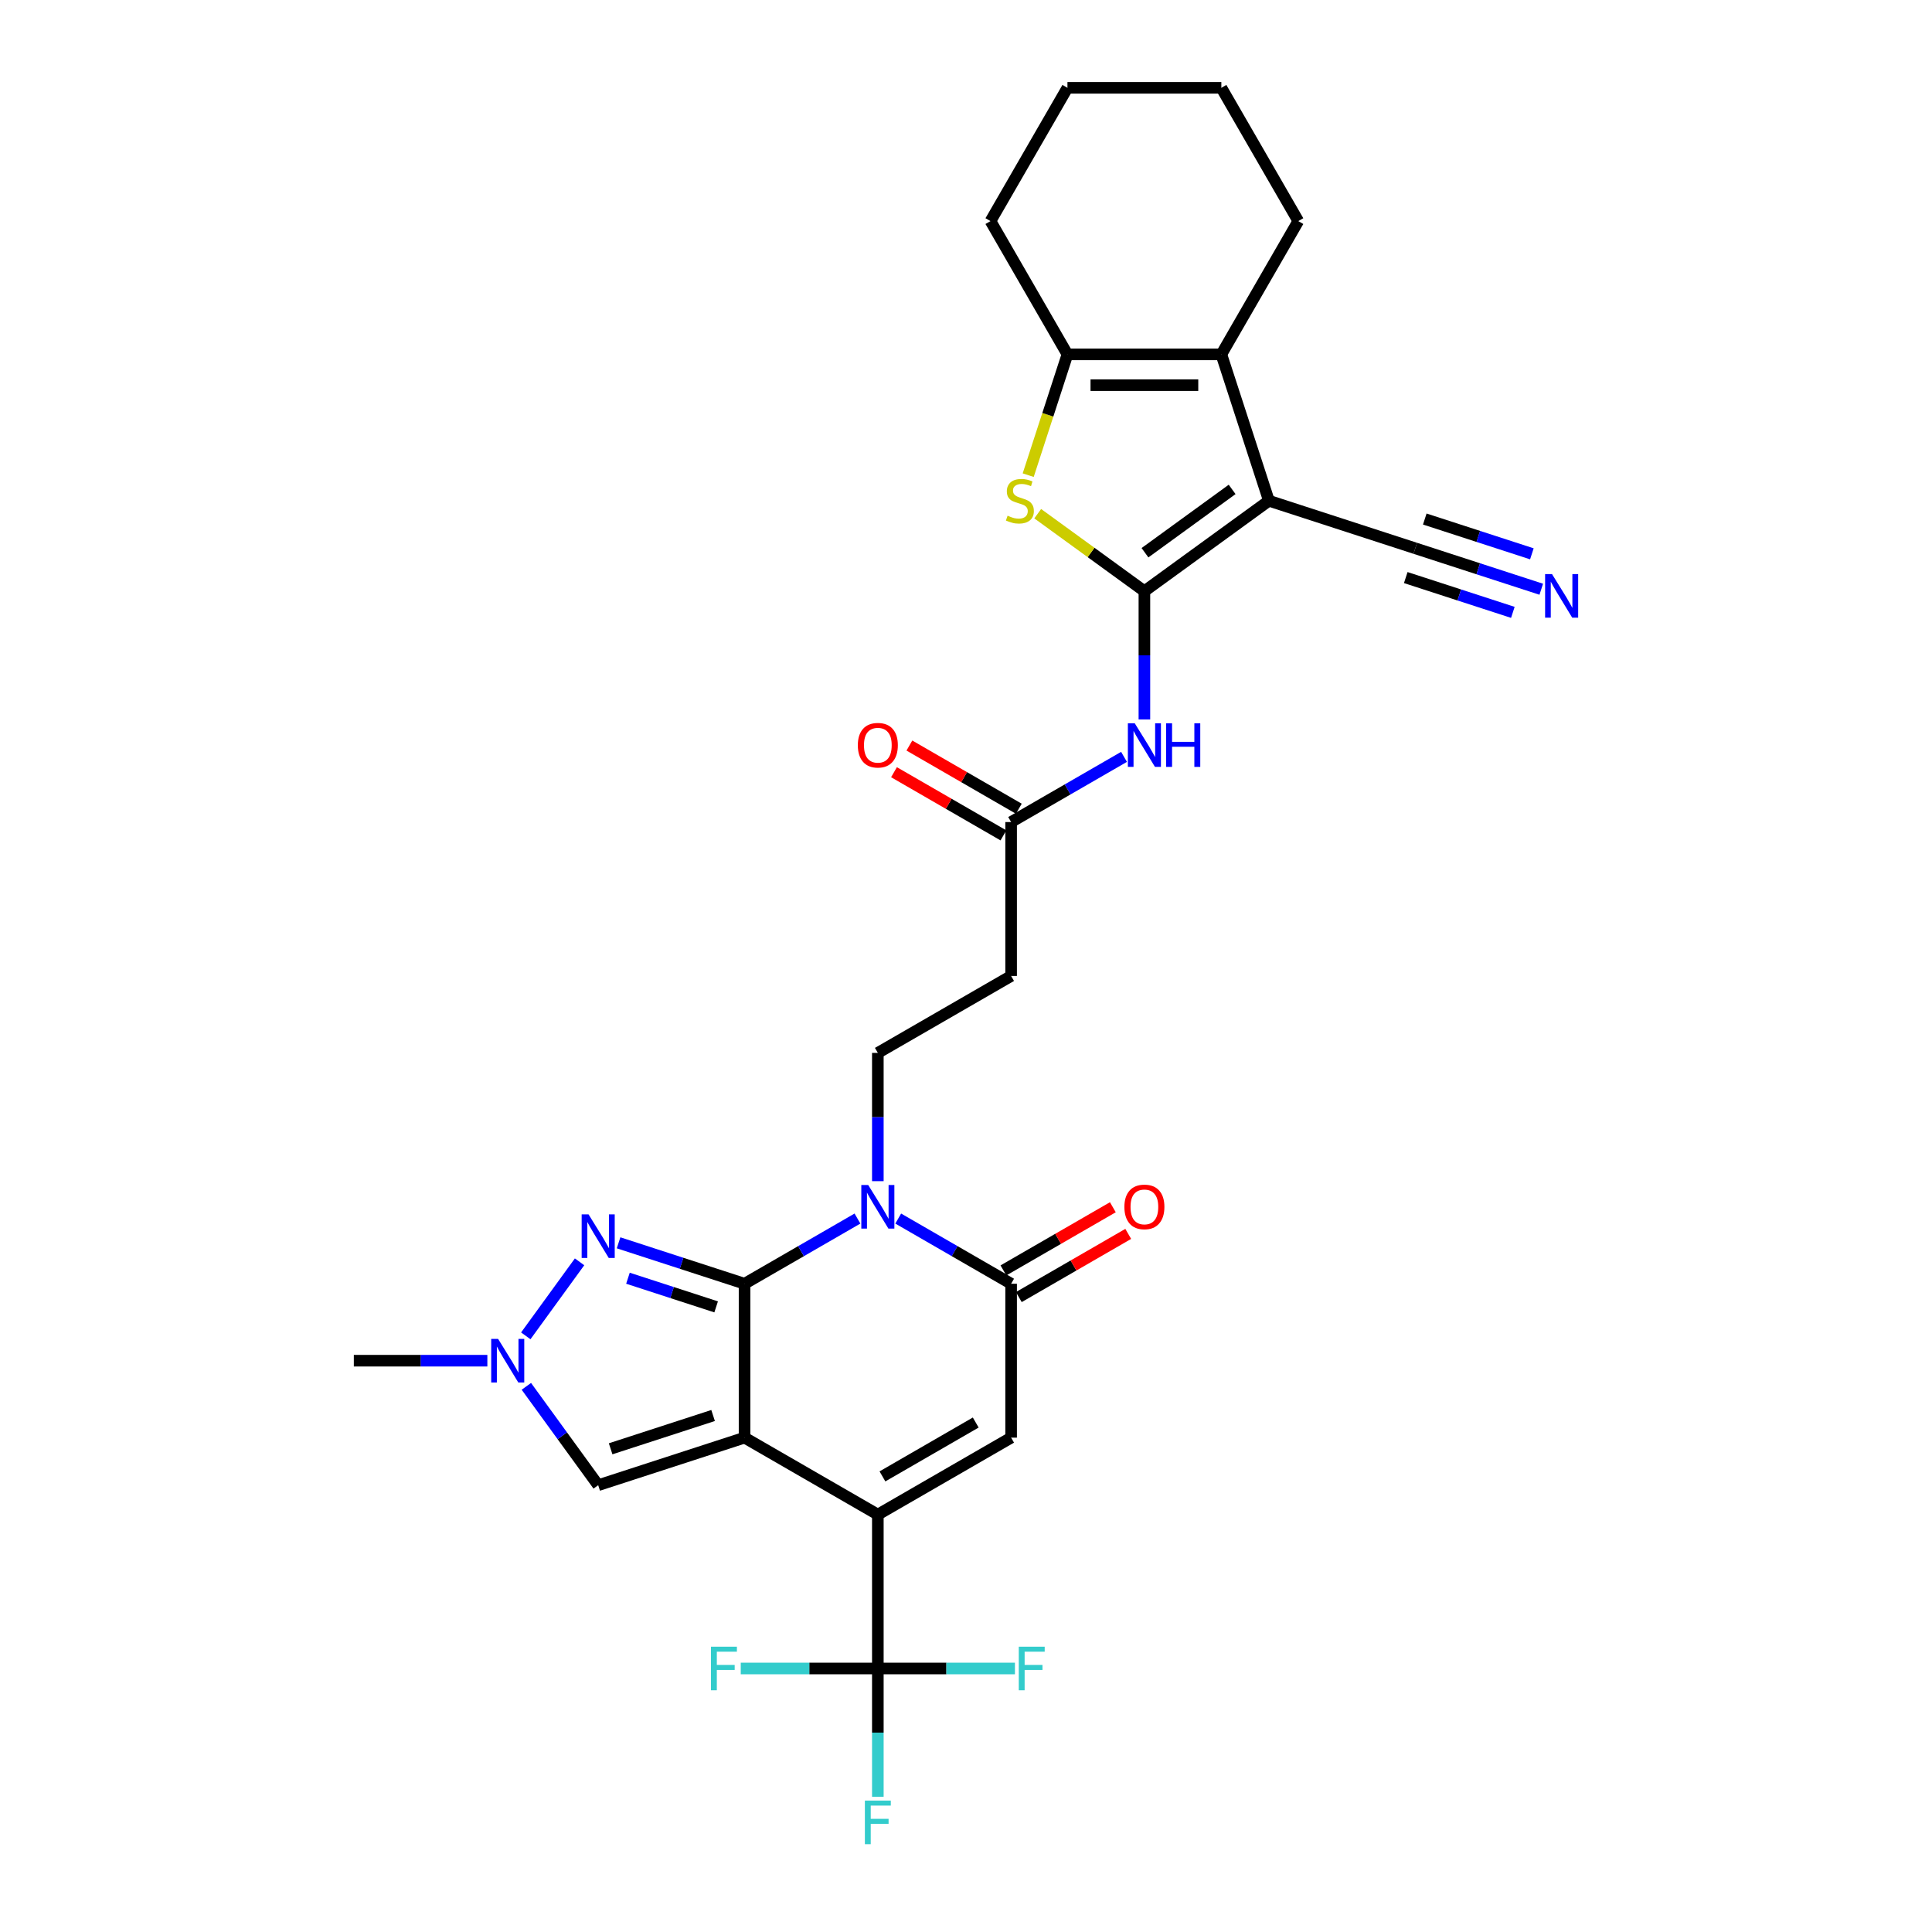 <?xml version='1.0' encoding='iso-8859-1'?>
<svg version='1.1' baseProfile='full'
              xmlns='http://www.w3.org/2000/svg'
                      xmlns:rdkit='http://www.rdkit.org/xml'
                      xmlns:xlink='http://www.w3.org/1999/xlink'
                  xml:space='preserve'
width='1000px' height='1000px' viewBox='0 0 1000 1000'>
<!-- END OF HEADER -->
<rect style='opacity:1.0;fill:#FFFFFF;stroke:none' width='1000' height='1000' x='0' y='0'> </rect>
<path class='bond-0' d='M 385.382,744.122 L 385.382,664.465' style='fill:none;fill-rule:evenodd;stroke:#000000;stroke-width:6px;stroke-linecap:butt;stroke-linejoin:miter;stroke-opacity:1' />
<path class='bond-4' d='M 385.382,744.122 L 454.368,783.951' style='fill:none;fill-rule:evenodd;stroke:#000000;stroke-width:6px;stroke-linecap:butt;stroke-linejoin:miter;stroke-opacity:1' />
<path class='bond-12' d='M 385.382,744.122 L 309.623,768.738' style='fill:none;fill-rule:evenodd;stroke:#000000;stroke-width:6px;stroke-linecap:butt;stroke-linejoin:miter;stroke-opacity:1' />
<path class='bond-12' d='M 369.095,732.663 L 316.064,749.894' style='fill:none;fill-rule:evenodd;stroke:#000000;stroke-width:6px;stroke-linecap:butt;stroke-linejoin:miter;stroke-opacity:1' />
<path class='bond-1' d='M 385.382,664.465 L 414.602,647.595' style='fill:none;fill-rule:evenodd;stroke:#000000;stroke-width:6px;stroke-linecap:butt;stroke-linejoin:miter;stroke-opacity:1' />
<path class='bond-1' d='M 414.602,647.595 L 443.821,630.725' style='fill:none;fill-rule:evenodd;stroke:#0000FF;stroke-width:6px;stroke-linecap:butt;stroke-linejoin:miter;stroke-opacity:1' />
<path class='bond-5' d='M 385.382,664.465 L 352.776,653.87' style='fill:none;fill-rule:evenodd;stroke:#000000;stroke-width:6px;stroke-linecap:butt;stroke-linejoin:miter;stroke-opacity:1' />
<path class='bond-5' d='M 352.776,653.87 L 320.17,643.276' style='fill:none;fill-rule:evenodd;stroke:#0000FF;stroke-width:6px;stroke-linecap:butt;stroke-linejoin:miter;stroke-opacity:1' />
<path class='bond-5' d='M 370.677,676.438 L 347.853,669.022' style='fill:none;fill-rule:evenodd;stroke:#000000;stroke-width:6px;stroke-linecap:butt;stroke-linejoin:miter;stroke-opacity:1' />
<path class='bond-5' d='M 347.853,669.022 L 325.029,661.606' style='fill:none;fill-rule:evenodd;stroke:#0000FF;stroke-width:6px;stroke-linecap:butt;stroke-linejoin:miter;stroke-opacity:1' />
<path class='bond-16' d='M 454.368,611.365 L 454.368,578.172' style='fill:none;fill-rule:evenodd;stroke:#0000FF;stroke-width:6px;stroke-linecap:butt;stroke-linejoin:miter;stroke-opacity:1' />
<path class='bond-16' d='M 454.368,578.172 L 454.368,544.978' style='fill:none;fill-rule:evenodd;stroke:#000000;stroke-width:6px;stroke-linecap:butt;stroke-linejoin:miter;stroke-opacity:1' />
<path class='bond-31' d='M 464.914,630.725 L 494.134,647.595' style='fill:none;fill-rule:evenodd;stroke:#0000FF;stroke-width:6px;stroke-linecap:butt;stroke-linejoin:miter;stroke-opacity:1' />
<path class='bond-31' d='M 494.134,647.595 L 523.353,664.465' style='fill:none;fill-rule:evenodd;stroke:#000000;stroke-width:6px;stroke-linecap:butt;stroke-linejoin:miter;stroke-opacity:1' />
<path class='bond-2' d='M 592.339,306.006 L 592.339,339.199' style='fill:none;fill-rule:evenodd;stroke:#000000;stroke-width:6px;stroke-linecap:butt;stroke-linejoin:miter;stroke-opacity:1' />
<path class='bond-2' d='M 592.339,339.199 L 592.339,372.392' style='fill:none;fill-rule:evenodd;stroke:#0000FF;stroke-width:6px;stroke-linecap:butt;stroke-linejoin:miter;stroke-opacity:1' />
<path class='bond-3' d='M 592.339,306.006 L 656.783,259.184' style='fill:none;fill-rule:evenodd;stroke:#000000;stroke-width:6px;stroke-linecap:butt;stroke-linejoin:miter;stroke-opacity:1' />
<path class='bond-3' d='M 592.641,286.094 L 637.752,253.319' style='fill:none;fill-rule:evenodd;stroke:#000000;stroke-width:6px;stroke-linecap:butt;stroke-linejoin:miter;stroke-opacity:1' />
<path class='bond-7' d='M 592.339,306.006 L 564.729,285.946' style='fill:none;fill-rule:evenodd;stroke:#000000;stroke-width:6px;stroke-linecap:butt;stroke-linejoin:miter;stroke-opacity:1' />
<path class='bond-7' d='M 564.729,285.946 L 537.119,265.886' style='fill:none;fill-rule:evenodd;stroke:#CCCC00;stroke-width:6px;stroke-linecap:butt;stroke-linejoin:miter;stroke-opacity:1' />
<path class='bond-9' d='M 656.783,259.184 L 632.167,183.425' style='fill:none;fill-rule:evenodd;stroke:#000000;stroke-width:6px;stroke-linecap:butt;stroke-linejoin:miter;stroke-opacity:1' />
<path class='bond-15' d='M 656.783,259.184 L 732.542,283.8' style='fill:none;fill-rule:evenodd;stroke:#000000;stroke-width:6px;stroke-linecap:butt;stroke-linejoin:miter;stroke-opacity:1' />
<path class='bond-8' d='M 454.368,783.951 L 523.353,744.122' style='fill:none;fill-rule:evenodd;stroke:#000000;stroke-width:6px;stroke-linecap:butt;stroke-linejoin:miter;stroke-opacity:1' />
<path class='bond-8' d='M 456.75,764.179 L 505.04,736.299' style='fill:none;fill-rule:evenodd;stroke:#000000;stroke-width:6px;stroke-linecap:butt;stroke-linejoin:miter;stroke-opacity:1' />
<path class='bond-11' d='M 454.368,783.951 L 454.368,863.608' style='fill:none;fill-rule:evenodd;stroke:#000000;stroke-width:6px;stroke-linecap:butt;stroke-linejoin:miter;stroke-opacity:1' />
<path class='bond-30' d='M 299.981,653.12 L 272.146,691.433' style='fill:none;fill-rule:evenodd;stroke:#0000FF;stroke-width:6px;stroke-linecap:butt;stroke-linejoin:miter;stroke-opacity:1' />
<path class='bond-6' d='M 523.353,664.465 L 523.353,744.122' style='fill:none;fill-rule:evenodd;stroke:#000000;stroke-width:6px;stroke-linecap:butt;stroke-linejoin:miter;stroke-opacity:1' />
<path class='bond-20' d='M 527.336,671.363 L 555.655,655.013' style='fill:none;fill-rule:evenodd;stroke:#000000;stroke-width:6px;stroke-linecap:butt;stroke-linejoin:miter;stroke-opacity:1' />
<path class='bond-20' d='M 555.655,655.013 L 583.974,638.663' style='fill:none;fill-rule:evenodd;stroke:#FF0000;stroke-width:6px;stroke-linecap:butt;stroke-linejoin:miter;stroke-opacity:1' />
<path class='bond-20' d='M 519.37,657.566 L 547.689,641.216' style='fill:none;fill-rule:evenodd;stroke:#000000;stroke-width:6px;stroke-linecap:butt;stroke-linejoin:miter;stroke-opacity:1' />
<path class='bond-20' d='M 547.689,641.216 L 576.009,624.866' style='fill:none;fill-rule:evenodd;stroke:#FF0000;stroke-width:6px;stroke-linecap:butt;stroke-linejoin:miter;stroke-opacity:1' />
<path class='bond-10' d='M 532.196,245.945 L 542.353,214.685' style='fill:none;fill-rule:evenodd;stroke:#CCCC00;stroke-width:6px;stroke-linecap:butt;stroke-linejoin:miter;stroke-opacity:1' />
<path class='bond-10' d='M 542.353,214.685 L 552.51,183.425' style='fill:none;fill-rule:evenodd;stroke:#000000;stroke-width:6px;stroke-linecap:butt;stroke-linejoin:miter;stroke-opacity:1' />
<path class='bond-25' d='M 632.167,183.425 L 671.996,114.44' style='fill:none;fill-rule:evenodd;stroke:#000000;stroke-width:6px;stroke-linecap:butt;stroke-linejoin:miter;stroke-opacity:1' />
<path class='bond-32' d='M 632.167,183.425 L 552.51,183.425' style='fill:none;fill-rule:evenodd;stroke:#000000;stroke-width:6px;stroke-linecap:butt;stroke-linejoin:miter;stroke-opacity:1' />
<path class='bond-32' d='M 620.219,199.357 L 564.458,199.357' style='fill:none;fill-rule:evenodd;stroke:#000000;stroke-width:6px;stroke-linecap:butt;stroke-linejoin:miter;stroke-opacity:1' />
<path class='bond-26' d='M 552.51,183.425 L 512.681,114.44' style='fill:none;fill-rule:evenodd;stroke:#000000;stroke-width:6px;stroke-linecap:butt;stroke-linejoin:miter;stroke-opacity:1' />
<path class='bond-22' d='M 454.368,863.608 L 454.368,896.802' style='fill:none;fill-rule:evenodd;stroke:#000000;stroke-width:6px;stroke-linecap:butt;stroke-linejoin:miter;stroke-opacity:1' />
<path class='bond-22' d='M 454.368,896.802 L 454.368,929.995' style='fill:none;fill-rule:evenodd;stroke:#33CCCC;stroke-width:6px;stroke-linecap:butt;stroke-linejoin:miter;stroke-opacity:1' />
<path class='bond-23' d='M 454.368,863.608 L 489.847,863.608' style='fill:none;fill-rule:evenodd;stroke:#000000;stroke-width:6px;stroke-linecap:butt;stroke-linejoin:miter;stroke-opacity:1' />
<path class='bond-23' d='M 489.847,863.608 L 525.327,863.608' style='fill:none;fill-rule:evenodd;stroke:#33CCCC;stroke-width:6px;stroke-linecap:butt;stroke-linejoin:miter;stroke-opacity:1' />
<path class='bond-24' d='M 454.368,863.608 L 418.888,863.608' style='fill:none;fill-rule:evenodd;stroke:#000000;stroke-width:6px;stroke-linecap:butt;stroke-linejoin:miter;stroke-opacity:1' />
<path class='bond-24' d='M 418.888,863.608 L 383.409,863.608' style='fill:none;fill-rule:evenodd;stroke:#33CCCC;stroke-width:6px;stroke-linecap:butt;stroke-linejoin:miter;stroke-opacity:1' />
<path class='bond-13' d='M 309.623,768.738 L 291.034,743.151' style='fill:none;fill-rule:evenodd;stroke:#000000;stroke-width:6px;stroke-linecap:butt;stroke-linejoin:miter;stroke-opacity:1' />
<path class='bond-13' d='M 291.034,743.151 L 272.444,717.564' style='fill:none;fill-rule:evenodd;stroke:#0000FF;stroke-width:6px;stroke-linecap:butt;stroke-linejoin:miter;stroke-opacity:1' />
<path class='bond-27' d='M 252.255,704.293 L 217.7,704.293' style='fill:none;fill-rule:evenodd;stroke:#0000FF;stroke-width:6px;stroke-linecap:butt;stroke-linejoin:miter;stroke-opacity:1' />
<path class='bond-27' d='M 217.7,704.293 L 183.144,704.293' style='fill:none;fill-rule:evenodd;stroke:#000000;stroke-width:6px;stroke-linecap:butt;stroke-linejoin:miter;stroke-opacity:1' />
<path class='bond-14' d='M 581.792,391.752 L 552.572,408.622' style='fill:none;fill-rule:evenodd;stroke:#0000FF;stroke-width:6px;stroke-linecap:butt;stroke-linejoin:miter;stroke-opacity:1' />
<path class='bond-14' d='M 552.572,408.622 L 523.353,425.492' style='fill:none;fill-rule:evenodd;stroke:#000000;stroke-width:6px;stroke-linecap:butt;stroke-linejoin:miter;stroke-opacity:1' />
<path class='bond-18' d='M 732.542,283.8 L 765.148,294.394' style='fill:none;fill-rule:evenodd;stroke:#000000;stroke-width:6px;stroke-linecap:butt;stroke-linejoin:miter;stroke-opacity:1' />
<path class='bond-18' d='M 765.148,294.394 L 797.754,304.988' style='fill:none;fill-rule:evenodd;stroke:#0000FF;stroke-width:6px;stroke-linecap:butt;stroke-linejoin:miter;stroke-opacity:1' />
<path class='bond-18' d='M 727.619,298.952 L 755.334,307.957' style='fill:none;fill-rule:evenodd;stroke:#000000;stroke-width:6px;stroke-linecap:butt;stroke-linejoin:miter;stroke-opacity:1' />
<path class='bond-18' d='M 755.334,307.957 L 783.049,316.962' style='fill:none;fill-rule:evenodd;stroke:#0000FF;stroke-width:6px;stroke-linecap:butt;stroke-linejoin:miter;stroke-opacity:1' />
<path class='bond-18' d='M 737.465,268.648 L 765.18,277.653' style='fill:none;fill-rule:evenodd;stroke:#000000;stroke-width:6px;stroke-linecap:butt;stroke-linejoin:miter;stroke-opacity:1' />
<path class='bond-18' d='M 765.18,277.653 L 792.895,286.658' style='fill:none;fill-rule:evenodd;stroke:#0000FF;stroke-width:6px;stroke-linecap:butt;stroke-linejoin:miter;stroke-opacity:1' />
<path class='bond-19' d='M 454.368,544.978 L 523.353,505.15' style='fill:none;fill-rule:evenodd;stroke:#000000;stroke-width:6px;stroke-linecap:butt;stroke-linejoin:miter;stroke-opacity:1' />
<path class='bond-17' d='M 523.353,425.492 L 523.353,505.15' style='fill:none;fill-rule:evenodd;stroke:#000000;stroke-width:6px;stroke-linecap:butt;stroke-linejoin:miter;stroke-opacity:1' />
<path class='bond-21' d='M 527.336,418.593 L 499.017,402.243' style='fill:none;fill-rule:evenodd;stroke:#000000;stroke-width:6px;stroke-linecap:butt;stroke-linejoin:miter;stroke-opacity:1' />
<path class='bond-21' d='M 499.017,402.243 L 470.697,385.893' style='fill:none;fill-rule:evenodd;stroke:#FF0000;stroke-width:6px;stroke-linecap:butt;stroke-linejoin:miter;stroke-opacity:1' />
<path class='bond-21' d='M 519.37,432.391 L 491.051,416.04' style='fill:none;fill-rule:evenodd;stroke:#000000;stroke-width:6px;stroke-linecap:butt;stroke-linejoin:miter;stroke-opacity:1' />
<path class='bond-21' d='M 491.051,416.04 L 462.732,399.69' style='fill:none;fill-rule:evenodd;stroke:#FF0000;stroke-width:6px;stroke-linecap:butt;stroke-linejoin:miter;stroke-opacity:1' />
<path class='bond-28' d='M 671.996,114.44 L 632.167,45.455' style='fill:none;fill-rule:evenodd;stroke:#000000;stroke-width:6px;stroke-linecap:butt;stroke-linejoin:miter;stroke-opacity:1' />
<path class='bond-29' d='M 512.681,114.44 L 552.51,45.455' style='fill:none;fill-rule:evenodd;stroke:#000000;stroke-width:6px;stroke-linecap:butt;stroke-linejoin:miter;stroke-opacity:1' />
<path class='bond-33' d='M 632.167,45.455 L 552.51,45.455' style='fill:none;fill-rule:evenodd;stroke:#000000;stroke-width:6px;stroke-linecap:butt;stroke-linejoin:miter;stroke-opacity:1' />
<path  class='atom-2' d='M 449.381 613.356
L 456.773 625.305
Q 457.506 626.484, 458.685 628.619
Q 459.864 630.754, 459.928 630.881
L 459.928 613.356
L 462.923 613.356
L 462.923 635.915
L 459.832 635.915
L 451.898 622.852
Q 450.974 621.322, 449.986 619.57
Q 449.031 617.817, 448.744 617.275
L 448.744 635.915
L 445.812 635.915
L 445.812 613.356
L 449.381 613.356
' fill='#0000FF'/>
<path  class='atom-6' d='M 304.637 628.57
L 312.029 640.518
Q 312.762 641.697, 313.941 643.832
Q 315.12 645.967, 315.183 646.094
L 315.183 628.57
L 318.179 628.57
L 318.179 651.129
L 315.088 651.129
L 307.154 638.065
Q 306.23 636.535, 305.242 634.783
Q 304.286 633.03, 304 632.489
L 304 651.129
L 301.068 651.129
L 301.068 628.57
L 304.637 628.57
' fill='#0000FF'/>
<path  class='atom-8' d='M 521.522 266.927
Q 521.777 267.023, 522.828 267.469
Q 523.879 267.915, 525.027 268.201
Q 526.205 268.456, 527.353 268.456
Q 529.487 268.456, 530.73 267.437
Q 531.973 266.385, 531.973 264.569
Q 531.973 263.326, 531.335 262.562
Q 530.73 261.797, 529.774 261.383
Q 528.818 260.969, 527.225 260.491
Q 525.218 259.885, 524.007 259.312
Q 522.828 258.738, 521.968 257.527
Q 521.139 256.317, 521.139 254.277
Q 521.139 251.442, 523.051 249.689
Q 524.995 247.937, 528.818 247.937
Q 531.431 247.937, 534.394 249.179
L 533.661 251.633
Q 530.953 250.517, 528.914 250.517
Q 526.715 250.517, 525.505 251.442
Q 524.294 252.334, 524.326 253.895
Q 524.326 255.106, 524.931 255.839
Q 525.568 256.571, 526.46 256.986
Q 527.384 257.4, 528.914 257.878
Q 530.953 258.515, 532.164 259.152
Q 533.375 259.79, 534.235 261.096
Q 535.127 262.371, 535.127 264.569
Q 535.127 267.692, 533.024 269.38
Q 530.953 271.037, 527.48 271.037
Q 525.473 271.037, 523.943 270.591
Q 522.446 270.177, 520.661 269.444
L 521.522 266.927
' fill='#CCCC00'/>
<path  class='atom-14' d='M 257.815 693.014
L 265.208 704.962
Q 265.94 706.141, 267.119 708.276
Q 268.298 710.411, 268.362 710.539
L 268.362 693.014
L 271.357 693.014
L 271.357 715.573
L 268.266 715.573
L 260.332 702.509
Q 259.408 700.98, 258.421 699.227
Q 257.465 697.475, 257.178 696.933
L 257.178 715.573
L 254.247 715.573
L 254.247 693.014
L 257.815 693.014
' fill='#0000FF'/>
<path  class='atom-15' d='M 587.352 374.384
L 594.744 386.332
Q 595.477 387.511, 596.656 389.646
Q 597.835 391.781, 597.899 391.908
L 597.899 374.384
L 600.894 374.384
L 600.894 396.943
L 597.803 396.943
L 589.869 383.879
Q 588.945 382.35, 587.957 380.597
Q 587.001 378.845, 586.715 378.303
L 586.715 396.943
L 583.783 396.943
L 583.783 374.384
L 587.352 374.384
' fill='#0000FF'/>
<path  class='atom-15' d='M 603.602 374.384
L 606.661 374.384
L 606.661 383.975
L 618.195 383.975
L 618.195 374.384
L 621.254 374.384
L 621.254 396.943
L 618.195 396.943
L 618.195 386.524
L 606.661 386.524
L 606.661 396.943
L 603.602 396.943
L 603.602 374.384
' fill='#0000FF'/>
<path  class='atom-19' d='M 803.314 297.136
L 810.706 309.084
Q 811.439 310.263, 812.618 312.398
Q 813.797 314.533, 813.861 314.66
L 813.861 297.136
L 816.856 297.136
L 816.856 319.695
L 813.765 319.695
L 805.831 306.631
Q 804.907 305.102, 803.919 303.349
Q 802.963 301.597, 802.677 301.055
L 802.677 319.695
L 799.745 319.695
L 799.745 297.136
L 803.314 297.136
' fill='#0000FF'/>
<path  class='atom-21' d='M 581.983 624.7
Q 581.983 619.283, 584.66 616.256
Q 587.336 613.229, 592.339 613.229
Q 597.341 613.229, 600.018 616.256
Q 602.694 619.283, 602.694 624.7
Q 602.694 630.18, 599.986 633.303
Q 597.277 636.393, 592.339 636.393
Q 587.368 636.393, 584.66 633.303
Q 581.983 630.212, 581.983 624.7
M 592.339 633.844
Q 595.78 633.844, 597.628 631.55
Q 599.508 629.224, 599.508 624.7
Q 599.508 620.271, 597.628 618.04
Q 595.78 615.778, 592.339 615.778
Q 588.897 615.778, 587.017 618.008
Q 585.169 620.239, 585.169 624.7
Q 585.169 629.256, 587.017 631.55
Q 588.897 633.844, 592.339 633.844
' fill='#FF0000'/>
<path  class='atom-22' d='M 444.012 385.727
Q 444.012 380.31, 446.689 377.283
Q 449.365 374.256, 454.368 374.256
Q 459.37 374.256, 462.047 377.283
Q 464.723 380.31, 464.723 385.727
Q 464.723 391.207, 462.015 394.33
Q 459.306 397.421, 454.368 397.421
Q 449.397 397.421, 446.689 394.33
Q 444.012 391.239, 444.012 385.727
M 454.368 394.872
Q 457.809 394.872, 459.657 392.578
Q 461.537 390.252, 461.537 385.727
Q 461.537 381.298, 459.657 379.068
Q 457.809 376.805, 454.368 376.805
Q 450.926 376.805, 449.047 379.036
Q 447.198 381.266, 447.198 385.727
Q 447.198 390.283, 449.047 392.578
Q 450.926 394.872, 454.368 394.872
' fill='#FF0000'/>
<path  class='atom-23' d='M 447.66 931.986
L 461.075 931.986
L 461.075 934.567
L 450.687 934.567
L 450.687 941.418
L 459.928 941.418
L 459.928 944.031
L 450.687 944.031
L 450.687 954.545
L 447.66 954.545
L 447.66 931.986
' fill='#33CCCC'/>
<path  class='atom-24' d='M 527.318 852.329
L 540.732 852.329
L 540.732 854.91
L 530.345 854.91
L 530.345 861.76
L 539.585 861.76
L 539.585 864.373
L 530.345 864.373
L 530.345 874.888
L 527.318 874.888
L 527.318 852.329
' fill='#33CCCC'/>
<path  class='atom-25' d='M 368.003 852.329
L 381.417 852.329
L 381.417 854.91
L 371.03 854.91
L 371.03 861.76
L 380.27 861.76
L 380.27 864.373
L 371.03 864.373
L 371.03 874.888
L 368.003 874.888
L 368.003 852.329
' fill='#33CCCC'/>
</svg>
